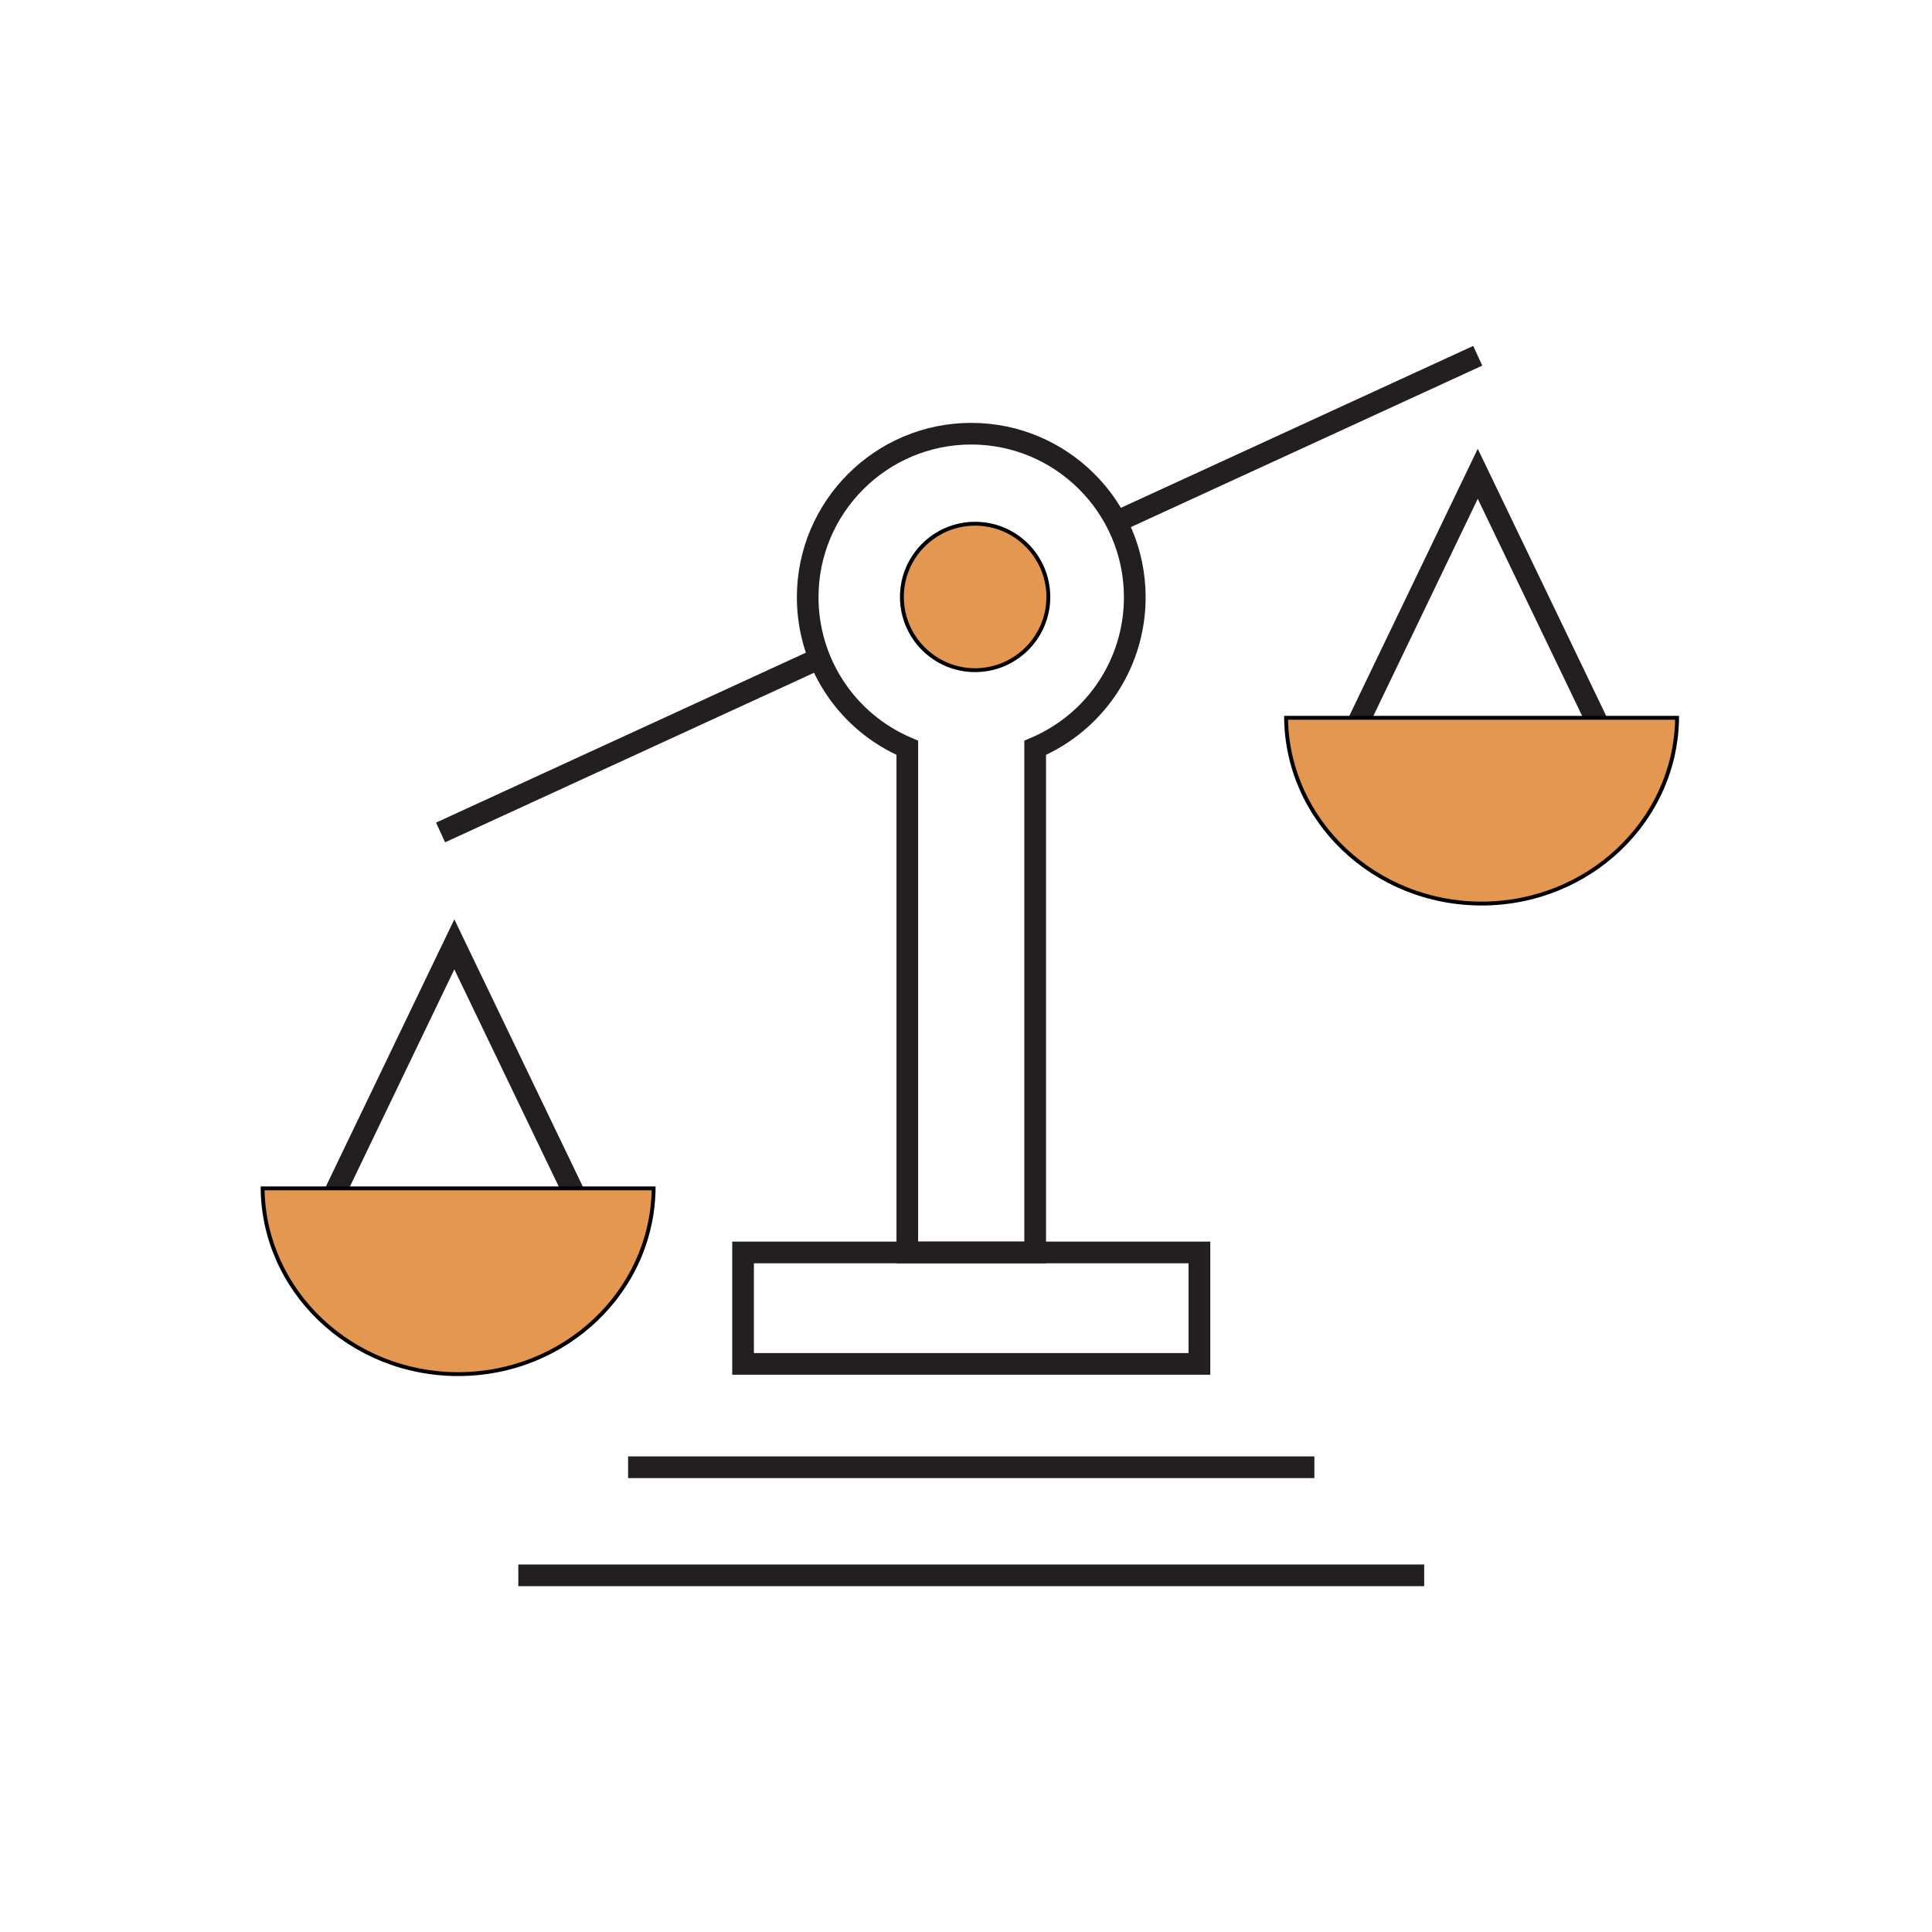 <?xml version="1.0" encoding="UTF-8"?>
<svg id="Layer_1" data-name="Layer 1" xmlns="http://www.w3.org/2000/svg" viewBox="0 0 500 500">
  <defs>
    <style>
      .cls-1 {
        fill: #e39751;
      }

      .cls-2 {
        fill: #231f20;
      }
    </style>
  </defs>
  <path class="cls-2" d="m270.7,326.94h-38.69v-131.59c-15.72-7.46-25.78-23.27-25.78-40.78,0-24.88,20.24-45.13,45.13-45.13s45.13,20.24,45.13,45.13c0,17.52-10.06,33.32-25.78,40.78v131.59Zm-33.08-5.61h27.47v-129.65l1.71-.73c14.62-6.22,24.07-20.5,24.07-36.39,0-21.79-17.73-39.52-39.52-39.52s-39.52,17.73-39.52,39.52c0,15.89,9.45,30.17,24.07,36.39l1.71.73v129.65Z"/>
  <path class="cls-2" d="m313.22,355.78h-123.72v-34.45h123.72v34.45Zm-118.11-5.61h112.49v-23.23h-112.49v23.23Z"/>
  <rect class="cls-2" x="162.55" y="376.92" width="177.61" height="5.61"/>
  <rect class="cls-2" x="134.14" y="404.89" width="234.44" height="5.61"/>
  <polygon class="cls-2" points="86 316.56 80.94 314.13 117.58 237.93 154.22 314.13 149.16 316.56 117.58 250.88 86 316.56"/>
  <polygon class="cls-2" points="414.02 194.77 382.44 129.09 350.86 194.77 345.8 192.34 382.44 116.14 419.08 192.34 414.02 194.77"/>
  <rect class="cls-2" x="109.1" y="190.1" width="107.92" height="5.61" transform="translate(-65.66 85.71) rotate(-24.68)"/>
  <rect class="cls-2" x="284.21" y="110.74" width="102.93" height="5.61" transform="translate(-16.75 150.55) rotate(-24.68)"/>
  <g>
    <g>
      <g>
        <path class="cls-1" d="m118.57,355.62c-27.73,0-50.31-21.52-50.59-48.07h101.19c-.28,26.55-22.87,48.07-50.59,48.07Z"/>
        <path d="m168.65,308.05c-.56,26.05-22.81,47.07-50.09,47.07s-49.53-21.03-50.09-47.07h100.17m1.01-1h-102.19c0,27.08,22.9,49.07,51.1,49.07s51.1-21.99,51.1-49.07h0Z"/>
      </g>
      <g>
        <path class="cls-1" d="m383.43,233.84c-27.73,0-50.31-21.52-50.59-48.07h101.19c-.28,26.55-22.87,48.07-50.59,48.07Z"/>
        <path d="m433.52,186.27c-.56,26.05-22.81,47.07-50.09,47.07s-49.53-21.03-50.09-47.07h100.17m1.01-1h-102.19c0,27.08,22.9,49.07,51.1,49.07s51.1-21.99,51.1-49.07h0Z"/>
      </g>
    </g>
    <g>
      <path class="cls-1" d="m252.36,173.45c-10.45,0-18.95-8.5-18.95-18.95s8.5-18.95,18.95-18.95,18.95,8.5,18.95,18.95-8.5,18.95-18.95,18.95Z"/>
      <path d="m252.36,136.04c10.17,0,18.45,8.28,18.45,18.45s-8.28,18.45-18.45,18.45-18.45-8.28-18.45-18.45,8.28-18.45,18.45-18.45m0-1c-10.74,0-19.45,8.71-19.45,19.45s8.71,19.45,19.45,19.45,19.45-8.71,19.45-19.45-8.71-19.45-19.45-19.45h0Z"/>
    </g>
  </g>
</svg>